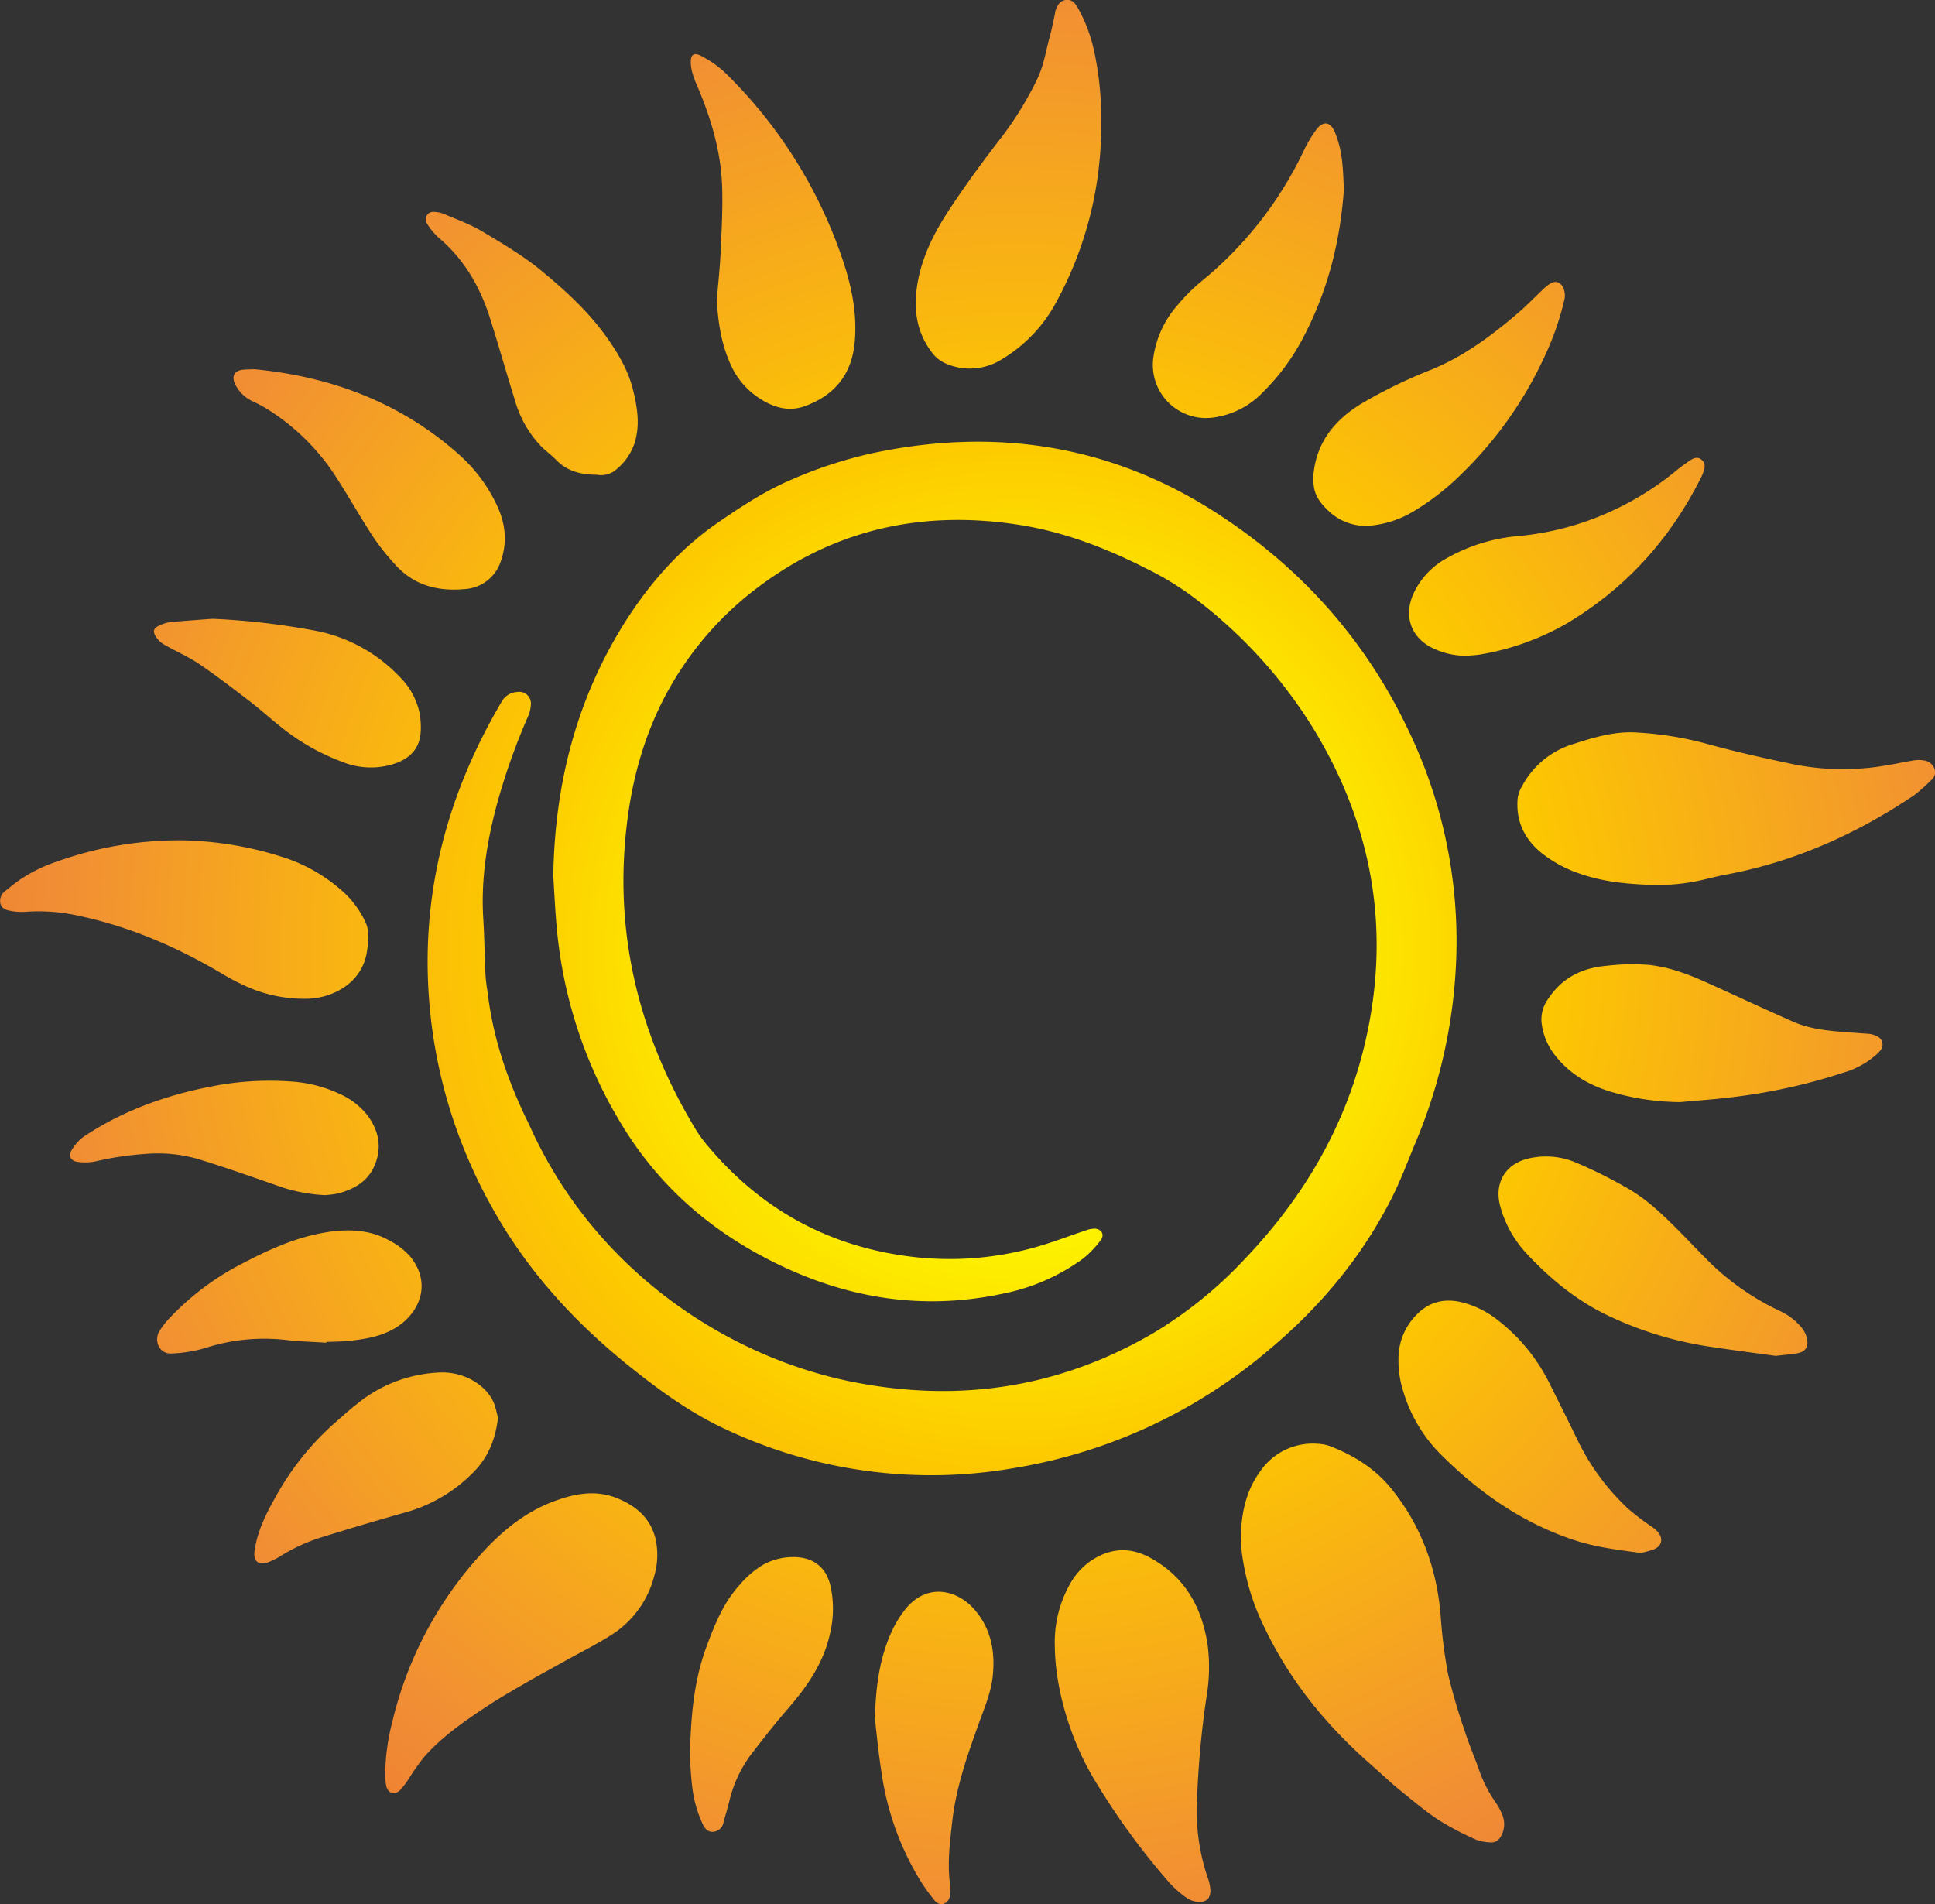 <svg xmlns="http://www.w3.org/2000/svg" xmlns:xlink="http://www.w3.org/1999/xlink" viewBox="0 0 529.85 521.4"><rect x="0" y="0" width="529.85" height="521.4" fill="#333333" stroke="none"/><defs><style>.cls-1,.cls-10,.cls-11,.cls-12,.cls-13,.cls-14,.cls-15,.cls-16,.cls-17,.cls-18,.cls-19,.cls-2,.cls-20,.cls-21,.cls-22,.cls-3,.cls-4,.cls-5,.cls-6,.cls-7,.cls-8,.cls-9{fill-rule:evenodd;}.cls-1{fill:url(#Dégradé_sans_nom_40);}.cls-2{fill:url(#Dégradé_sans_nom_40-2);}.cls-3{fill:url(#Dégradé_sans_nom_40-3);}.cls-4{fill:url(#Dégradé_sans_nom_40-4);}.cls-5{fill:url(#Dégradé_sans_nom_40-5);}.cls-6{fill:url(#Dégradé_sans_nom_40-6);}.cls-7{fill:url(#Dégradé_sans_nom_40-7);}.cls-8{fill:url(#Dégradé_sans_nom_40-8);}.cls-9{fill:url(#Dégradé_sans_nom_40-9);}.cls-10{fill:url(#Dégradé_sans_nom_40-10);}.cls-11{fill:url(#Dégradé_sans_nom_40-11);}.cls-12{fill:url(#Dégradé_sans_nom_40-12);}.cls-13{fill:url(#Dégradé_sans_nom_40-13);}.cls-14{fill:url(#Dégradé_sans_nom_40-14);}.cls-15{fill:url(#Dégradé_sans_nom_40-15);}.cls-16{fill:url(#Dégradé_sans_nom_40-16);}.cls-17{fill:url(#Dégradé_sans_nom_40-17);}.cls-18{fill:url(#Dégradé_sans_nom_40-18);}.cls-19{fill:url(#Dégradé_sans_nom_40-19);}.cls-20{fill:url(#Dégradé_sans_nom_40-20);}.cls-21{fill:url(#Dégradé_sans_nom_40-21);}.cls-22{fill:url(#Dégradé_sans_nom_40-22);}</style><radialGradient id="Dégradé_sans_nom_40" cx="278.64" cy="260.29" r="491.86" gradientUnits="userSpaceOnUse"><stop offset="0.12" stop-color="#fdff00"/><stop offset="0.29" stop-color="#fdc800"/><stop offset="0.53" stop-color="#f18f34"/><stop offset="1" stop-color="#e3312d"/></radialGradient><radialGradient id="Dégradé_sans_nom_40-2" cx="278.64" cy="260.29" r="491.86" xlink:href="#Dégradé_sans_nom_40"/><radialGradient id="Dégradé_sans_nom_40-3" cx="278.64" cy="260.29" r="491.86" xlink:href="#Dégradé_sans_nom_40"/><radialGradient id="Dégradé_sans_nom_40-4" cx="278.64" cy="260.29" r="491.86" xlink:href="#Dégradé_sans_nom_40"/><radialGradient id="Dégradé_sans_nom_40-5" cx="278.64" cy="260.29" r="491.86" xlink:href="#Dégradé_sans_nom_40"/><radialGradient id="Dégradé_sans_nom_40-6" cx="278.64" cy="260.29" r="491.86" xlink:href="#Dégradé_sans_nom_40"/><radialGradient id="Dégradé_sans_nom_40-7" cx="278.64" cy="260.29" r="491.86" xlink:href="#Dégradé_sans_nom_40"/><radialGradient id="Dégradé_sans_nom_40-8" cx="278.64" cy="260.29" r="491.86" xlink:href="#Dégradé_sans_nom_40"/><radialGradient id="Dégradé_sans_nom_40-9" cx="278.64" cy="260.29" r="491.86" xlink:href="#Dégradé_sans_nom_40"/><radialGradient id="Dégradé_sans_nom_40-10" cx="278.64" cy="260.29" r="491.86" xlink:href="#Dégradé_sans_nom_40"/><radialGradient id="Dégradé_sans_nom_40-11" cx="278.64" cy="260.29" r="491.86" xlink:href="#Dégradé_sans_nom_40"/><radialGradient id="Dégradé_sans_nom_40-12" cx="278.64" cy="260.29" r="491.86" xlink:href="#Dégradé_sans_nom_40"/><radialGradient id="Dégradé_sans_nom_40-13" cx="278.64" cy="260.29" r="491.86" xlink:href="#Dégradé_sans_nom_40"/><radialGradient id="Dégradé_sans_nom_40-14" cx="278.64" cy="260.29" r="491.86" xlink:href="#Dégradé_sans_nom_40"/><radialGradient id="Dégradé_sans_nom_40-15" cx="278.64" cy="260.29" r="491.86" xlink:href="#Dégradé_sans_nom_40"/><radialGradient id="Dégradé_sans_nom_40-16" cx="278.64" cy="260.29" r="491.86" xlink:href="#Dégradé_sans_nom_40"/><radialGradient id="Dégradé_sans_nom_40-17" cx="278.64" cy="260.29" r="491.86" xlink:href="#Dégradé_sans_nom_40"/><radialGradient id="Dégradé_sans_nom_40-18" cx="278.64" cy="260.29" r="491.86" xlink:href="#Dégradé_sans_nom_40"/><radialGradient id="Dégradé_sans_nom_40-19" cx="278.64" cy="260.29" r="491.86" xlink:href="#Dégradé_sans_nom_40"/><radialGradient id="Dégradé_sans_nom_40-20" cx="278.64" cy="260.29" r="491.86" xlink:href="#Dégradé_sans_nom_40"/><radialGradient id="Dégradé_sans_nom_40-21" cx="278.64" cy="260.29" r="491.86" xlink:href="#Dégradé_sans_nom_40"/><radialGradient id="Dégradé_sans_nom_40-22" cx="278.64" cy="260.29" r="491.86" xlink:href="#Dégradé_sans_nom_40"/></defs><g id="Calque_2" data-name="Calque 2"><g id="Calque_1-2" data-name="Calque 1"><path class="cls-1" d="M151.5,239.89c.38-24,5.8-46.59,18.26-67.29,7-11.58,15.63-21.78,26.76-29.45,6.33-4.35,12.82-8.65,20-11.73a121.08,121.08,0,0,1,22.07-7.26c33.34-7.15,64.94-2.54,93.76,15.83,23.14,14.74,41.19,34.6,53.1,59.55a133.06,133.06,0,0,1,13.25,64.19,142.9,142.9,0,0,1-11.08,49.12c-2.07,4.94-3.92,10-6.31,14.76-8.36,16.71-20.17,30.7-34.5,42.57A143.31,143.31,0,0,1,277.67,402a132.13,132.13,0,0,1-79.76-11c-9.17-4.34-17.3-10.26-25.2-16.57-15.22-12.16-28.16-26.26-37.72-43.34a137.63,137.63,0,0,1-17.05-52.58c-3.42-30.93,3.64-59.53,19.33-86.2a5.21,5.21,0,0,1,4.41-2.83,3.2,3.2,0,0,1,3.69,3.43,9.47,9.47,0,0,1-.86,3.44A175.58,175.58,0,0,0,136,220.49c-2.69,10.1-4.31,20.32-3.68,30.83.32,5.19.36,10.39.62,15.58.1,2,.48,4,.73,6,1.56,12.1,5.55,23.45,10.88,34.36.18.36.35.72.52,1.08,17.77,39.5,54.06,63.38,88.86,70.16,28.84,5.61,56.17,1.51,81.68-13.35a114.79,114.79,0,0,0,25.12-20.27c16.23-16.95,27.75-36.51,33.08-59.43,7.08-30.46,2.14-59.09-14.06-85.76a130.74,130.74,0,0,0-34.11-37,80.54,80.54,0,0,0-11.75-7c-11.09-5.66-22.64-10.08-35-12-25.87-4-49.66,1-70.83,16.75a89.46,89.46,0,0,0-22,23.46c-7.92,12.26-12.27,25.68-14.17,39.89-4.11,30.67,2.68,59.1,18.61,85.47a32.21,32.21,0,0,0,2.79,3.9c14.32,17.36,32.6,27.76,54.92,30.79a86.55,86.55,0,0,0,37.26-3c4-1.22,7.85-2.71,11.79-4a7,7,0,0,1,2.53-.51c1.89.12,2.74,1.72,1.59,3.19a27.31,27.31,0,0,1-4.79,5,55.26,55.26,0,0,1-21.79,9.57c-22.33,4.83-43.57,1.28-63.78-9-17.17-8.68-31.1-21.07-41-37.61A124.53,124.53,0,0,1,152.45,254C152,249.31,151.81,244.6,151.5,239.89Z"/><path class="cls-2" d="M339.75,421.25c.12-6.85,1.43-13,5.28-18.29a17.47,17.47,0,0,1,16.15-7.58,11.06,11.06,0,0,1,3.26.71c6.49,2.56,12.21,6.15,16.66,11.7,8.07,10.06,12.25,21.55,13.37,34.32a136.09,136.09,0,0,0,2.06,16.4,168.18,168.18,0,0,0,4.83,16.31c1,3.12,2.31,6.14,3.43,9.22a36.58,36.58,0,0,0,4.95,9.8,15,15,0,0,1,1.57,3,6.63,6.63,0,0,1,0,5.36c-.64,1.56-1.73,2.53-3.51,2.3a12.33,12.33,0,0,1-3.72-.78,81.74,81.74,0,0,1-10.15-5.35c-3.85-2.56-7.41-5.57-11-8.5-2.54-2.08-4.9-4.36-7.36-6.51-12.12-10.6-22.17-22.8-29.17-37.38a64.46,64.46,0,0,1-6.4-21.25C339.86,423.41,339.81,422.13,339.75,421.25Z"/><path class="cls-3" d="M452.94,242.32c-6.59-.18-13.35-.71-19.87-2.93a34.87,34.87,0,0,1-10.95-5.81c-4.75-3.86-7.07-8.81-6.55-14.93a9.53,9.53,0,0,1,1.29-3.54,23.67,23.67,0,0,1,14-11.39c5.69-1.83,11.47-3.58,17.59-3.12a92.16,92.16,0,0,1,18.18,2.88c8.3,2.31,16.73,4.2,25.17,5.94a69.12,69.12,0,0,0,24.09.27c2.77-.41,5.5-1.06,8.26-1.48a8.4,8.4,0,0,1,3.08.1c2.25.51,3.7,3.42,1.71,5.19a49.83,49.83,0,0,1-4.82,4.28c-15.69,10.54-32.63,18.16-51.31,21.67-2.27.43-4.52,1-6.77,1.53A54.11,54.11,0,0,1,452.94,242.32Z"/><path class="cls-4" d="M301.52,33.63A100.44,100.44,0,0,1,289.4,82.41a40.48,40.48,0,0,1-14.92,15.88,16.41,16.41,0,0,1-15.6,1.21,9.29,9.29,0,0,1-3.51-2.74c-4.32-5.49-5.27-11.77-4.23-18.57,1.19-7.7,4.59-14.38,8.79-20.78,4.53-6.88,9.4-13.51,14.44-20A91.72,91.72,0,0,0,284,21.68c1.8-3.65,2.34-7.61,3.4-11.45.6-2.15,1-4.35,1.49-6.53A5.1,5.1,0,0,1,289,3c.47-1.42,1.15-2.74,2.79-3s2.57.82,3.26,2a42.1,42.1,0,0,1,4.35,11.12A86.26,86.26,0,0,1,301.52,33.63Z"/><path class="cls-5" d="M288.84,450.85a32.31,32.31,0,0,1,4-16.83,19.16,19.16,0,0,1,5.44-6.32c5.3-3.74,10.85-4.32,16.66-1.14,9.56,5.22,14.23,13.61,15.77,24.09a48.41,48.41,0,0,1-.32,13.86,251.56,251.56,0,0,0-2.63,28.87,56.43,56.43,0,0,0,2.93,20.77,12,12,0,0,1,.74,3.26c.13,2.41-1.11,3.61-3.53,3.36a6.1,6.1,0,0,1-2.87-1,29,29,0,0,1-4.85-4.25,194.46,194.46,0,0,1-21.05-29.1C293,475.9,288.93,462.28,288.84,450.85Z"/><path class="cls-6" d="M105.48,485.51a60,60,0,0,1,2-14.25,103.37,103.37,0,0,1,23.9-45.33c5.84-6.51,12.46-12.05,20.79-15,5.46-2,11.16-3,16.86-.65,5.15,2.08,9.05,5.41,10.45,11a20.49,20.49,0,0,1-.38,10.43,27,27,0,0,1-11.59,15.92c-4,2.56-8.21,4.64-12.33,6.93-3.9,2.18-7.84,4.3-11.71,6.54-3.59,2.08-7.19,4.17-10.65,6.47-6,4-11.91,8.11-16.7,13.56a64.79,64.79,0,0,0-4,5.65,26.26,26.26,0,0,1-2.41,3.27c-1.65,1.69-3.56,1.09-4-1.24A23.31,23.31,0,0,1,105.48,485.51Z"/><path class="cls-7" d="M50.16,230.11a95.55,95.55,0,0,1,28.51,5,44.92,44.92,0,0,1,15.19,9,26,26,0,0,1,6.12,8.19c1.33,2.73.92,5.62.46,8.47-1.39,8.52-9.37,12.44-15.9,12.7a38.55,38.55,0,0,1-17.68-3.64,58.8,58.8,0,0,1-5.71-3c-12.3-7.32-25.28-13-39.32-16a50,50,0,0,0-15-1.14,16.15,16.15,0,0,1-4-.28c-1.19-.21-2.44-.67-2.72-2a3.34,3.34,0,0,1,1.29-3.41c1.31-1,2.61-2.12,4-3.08a42.6,42.6,0,0,1,10.53-5.12A99.25,99.25,0,0,1,50.16,230.11Z"/><path class="cls-8" d="M196.28,82.12c.36-4.37.85-8.74,1.05-13.12.27-6.06.62-12.15.4-18.2-.36-9.37-3-18.25-6.64-26.87-.46-1.11-1-2.21-1.3-3.35a12.65,12.65,0,0,1-.63-3c-.14-2.76.82-3.44,3.24-2.06a29,29,0,0,1,6,4.24,129,129,0,0,1,32,50.37c2.65,7.59,4.39,15.48,3.64,23.55-.82,8.83-5.43,14.5-13.56,17.5-4.75,1.76-9.13.25-13.13-2.51a21.33,21.33,0,0,1-7.35-9C197.48,94.07,196.62,88.2,196.28,82.12Z"/><path class="cls-9" d="M449.29,425.25c-6.25-.86-12.11-1.56-17.78-3.38-14.58-4.71-26.69-13.26-37.37-24a40.84,40.84,0,0,1-9.93-17,27.59,27.59,0,0,1-1.26-9.46A17,17,0,0,1,387.9,360c3.64-3.76,8.07-4.6,13-3.23a25.84,25.84,0,0,1,9.32,4.79A49.73,49.73,0,0,1,424,378.24c2.82,5.65,5.65,11.29,8.41,17a63.72,63.72,0,0,0,13.46,17.94,71,71,0,0,0,6.68,5.06,8.66,8.66,0,0,1,1.43,1.27c1.54,1.89,1.09,3.85-1.17,4.77A28.83,28.83,0,0,1,449.29,425.25Z"/><path class="cls-10" d="M460.07,301.79a68.22,68.22,0,0,1-19-2.84c-6.38-1.93-11.8-5.23-15.8-10.68a17.47,17.47,0,0,1-3.19-8.68,9.72,9.72,0,0,1,2-6.28c3.79-5.7,9.33-8.3,15.95-8.86a59.56,59.56,0,0,1,11.49-.23c5.82.64,11.15,2.7,16.4,5.09,7.64,3.46,15.26,7,22.92,10.39,4.9,2.19,10.17,2.61,15.45,3l5.25.38a5.05,5.05,0,0,1,.95.13c1.25.36,2.53.78,2.91,2.2s-.48,2.28-1.35,3.14a23.23,23.23,0,0,1-9.13,5.12,156.39,156.39,0,0,1-30.13,6.71C470,301,465,301.33,460.07,301.79Z"/><path class="cls-11" d="M486.22,371.28c-5.85-.81-12.34-1.64-18.81-2.64a98.32,98.32,0,0,1-26.69-8.21c-8.75-4.08-16.08-10.09-22.63-17.09a31,31,0,0,1-7.17-12.59c-2-6.74,1.25-12.25,8.12-13.63a21,21,0,0,1,12.69,1.31,129.15,129.15,0,0,1,14.54,7.31c5.37,3.2,9.82,7.64,14.21,12.07,2.92,3,5.75,6,8.74,8.89a70.79,70.79,0,0,0,18.4,12.4,17,17,0,0,1,5.8,4.55,7.13,7.13,0,0,1,1.42,3.2c.36,2.12-.58,3.34-2.71,3.72C490.4,370.88,488.65,371,486.22,371.28Z"/><path class="cls-12" d="M368,51.82c-1.08,15.05-4.7,28.53-11.41,41.11a59.8,59.8,0,0,1-10.86,14.55,22.89,22.89,0,0,1-13.41,6.84A14.55,14.55,0,0,1,315.86,97.6a27.46,27.46,0,0,1,6.63-14.1,48.68,48.68,0,0,1,6.42-6.42,103.08,103.08,0,0,0,28.14-35.92,34.76,34.76,0,0,1,3.3-5.54c1.88-2.58,3.93-2.4,5.17.57a28.51,28.51,0,0,1,1.85,6.9C367.81,46.24,367.85,49.45,368,51.82Z"/><path class="cls-13" d="M69.63,101.1c20.9,2,40,9.06,56.06,23.37A42.91,42.91,0,0,1,136,138.23c2.32,4.88,3,9.92,1.23,15.14a11.08,11.08,0,0,1-10.1,7.95c-7.18.65-13.71-1-18.75-6.54a62.92,62.92,0,0,1-6.26-7.86c-3.67-5.62-6.95-11.49-10.62-17.11a60.77,60.77,0,0,0-18.65-18,39.49,39.49,0,0,0-3.84-2,10,10,0,0,1-4.55-4.45c-1.19-2.35-.31-3.93,2.27-4.14C67.56,101.16,68.44,101.15,69.63,101.1Z"/><path class="cls-14" d="M374.37,144a14.8,14.8,0,0,1-10.63-4.14c-1.92-1.82-3.49-3.73-3.93-6.37a14.56,14.56,0,0,1-.15-3.55c.82-8.9,5.9-15,13.21-19.46a136.13,136.13,0,0,1,19.17-9.3c8.82-3.63,16.4-9.26,23.59-15.43,2.36-2,4.52-4.29,6.8-6.42a12.38,12.38,0,0,1,2-1.65c1.51-.91,2.75-.5,3.58,1a5.45,5.45,0,0,1,.2,4,75.61,75.61,0,0,1-4.95,14.25,107.26,107.26,0,0,1-23,32.79A68.66,68.66,0,0,1,387.1,140,27.87,27.87,0,0,1,374.37,144Z"/><path class="cls-15" d="M136.35,388.31c-.68,5.81-2.66,10.63-6.44,14.55a41.68,41.68,0,0,1-19.15,11.36c-7.53,2.11-15,4.35-22.51,6.67a48.52,48.52,0,0,0-11.52,5.26,19.27,19.27,0,0,1-3.21,1.61c-2.69,1.06-4.22-.24-3.82-3.06.71-5.1,2.88-9.63,5.32-14A76,76,0,0,1,91.26,390c2.82-2.47,5.61-5,8.65-7.2a38.22,38.22,0,0,1,19.9-6.94c7.12-.53,13.56,3.46,15.55,8.63A33.05,33.05,0,0,1,136.35,388.31Z"/><path class="cls-16" d="M401.61,179.57a21,21,0,0,1-8.85-1.89c-6.09-2.68-8.47-8.54-5.9-14.69a21,21,0,0,1,9.43-10.21,47.82,47.82,0,0,1,19.56-6A78.5,78.5,0,0,0,441.19,140,80.85,80.85,0,0,0,459,128.87c1.18-1,2.42-1.85,3.67-2.71,1-.7,2.15-1.23,3.29-.25s.87,2.13.48,3.31a11.65,11.65,0,0,1-.65,1.54c-8.45,16.86-20.57,30.34-36.84,40a70.84,70.84,0,0,1-23.32,8.4C404.33,179.4,403,179.44,401.61,179.57Z"/><path class="cls-17" d="M239.56,470.49c.29-9.69,1.52-17.45,5.07-24.7a30.06,30.06,0,0,1,2.92-4.66c5.58-7.56,14.08-6.34,19.29-.38,4.51,5.17,5.71,11.48,5,18.19-.47,4.58-2.31,8.77-3.84,13.05-3.11,8.65-6.16,17.33-7.22,26.52-.67,5.87-1.44,11.75-.61,17.68a8.9,8.9,0,0,1-.07,3.09c-.47,2.17-2.73,2.87-4.14,1.18a51.63,51.63,0,0,1-4.54-6.45,78,78,0,0,1-10.06-28.78C240.51,479.79,240,474.3,239.56,470.49Z"/><path class="cls-18" d="M163.48,130c-4.71,0-8.32-1.1-11.25-4.12-1.22-1.26-2.67-2.3-3.92-3.53A29.92,29.92,0,0,1,141,109.62c-2.32-7.47-4.46-15-6.82-22.47-2.69-8.54-7-16.07-14-22a17.72,17.72,0,0,1-3.2-3.84,2.06,2.06,0,0,1,1.92-3.28,7.63,7.63,0,0,1,2.78.61c3.45,1.48,7,2.73,10.24,4.65,5.47,3.29,11,6.51,16,10.57,6.82,5.59,13.29,11.5,18.41,18.78,3.06,4.35,5.72,8.88,7,14.08,1.19,4.84,2,9.71.41,14.66a15.65,15.65,0,0,1-4.79,7A6.3,6.3,0,0,1,163.48,130Z"/><path class="cls-19" d="M88.93,327.26a44.92,44.92,0,0,1-13.81-2.89c-6.94-2.39-13.87-4.86-20.89-7A40.06,40.06,0,0,0,39.51,316a83.54,83.54,0,0,0-13.25,2,14.89,14.89,0,0,1-4.76.19c-2.21-.22-2.93-1.68-1.71-3.53A12.24,12.24,0,0,1,23,311.2c10.67-7.09,22.48-11.31,35-13.72a81.72,81.72,0,0,1,21.23-1.36,36.65,36.65,0,0,1,13.64,3.36,20.05,20.05,0,0,1,7.74,5.91c3.17,4.27,4.1,9,1.85,14-1.89,4.22-5.56,6.24-9.79,7.39A25.45,25.45,0,0,1,88.93,327.26Z"/><path class="cls-20" d="M188.91,481.13c.23-10.19.9-20.29,4.47-30,2.27-6.15,4.67-12.25,9.21-17.2a26,26,0,0,1,6.13-5.31,16.89,16.89,0,0,1,8.21-2.25c5.5-.1,9.21,2.53,10.48,7.9a29.16,29.16,0,0,1-.19,13.3c-1.8,8-6.31,14.37-11.55,20.41-3.56,4.1-6.88,8.4-10.2,12.69a35,35,0,0,0-5.87,13c-.45,1.78-1,3.53-1.48,5.3a3.1,3.1,0,0,1-2.75,2.62c-1.52.16-2.35-.86-2.93-2.05A33,33,0,0,1,189.52,489C189.19,486.4,189.1,483.76,188.91,481.13Z"/><path class="cls-21" d="M58.14,169.44a199.93,199.93,0,0,1,28.61,3.34,42.8,42.8,0,0,1,22.56,12.42,19.83,19.83,0,0,1,5.44,9.45,20.85,20.85,0,0,1,.45,5.68c-.24,4.66-3,7.41-7.26,8.82a20.84,20.84,0,0,1-14.1-.48A60.38,60.38,0,0,1,77,199.12c-2.94-2.34-5.73-4.87-8.71-7.16-4.56-3.5-9.12-7-13.88-10.23-3-2-6.46-3.48-9.64-5.33a6.4,6.4,0,0,1-2.25-2.34c-.72-1.27-.38-2.1,1-2.72a10.39,10.39,0,0,1,3.19-1C50.49,170,54.32,169.74,58.14,169.44Z"/><path class="cls-22" d="M89.35,367.68c-3.66-.24-7.34-.34-11-.75a52.55,52.55,0,0,0-22.47,2.3,38.34,38.34,0,0,1-8.71,1.39c-3.77.31-5.08-3.8-3.46-6.21a22.71,22.71,0,0,1,2-2.69,72.92,72.92,0,0,1,19.84-15.31c7.17-3.78,14.46-7.23,22.48-8.74,6.4-1.2,12.79-1.25,18.67,2.06a19.56,19.56,0,0,1,5.64,4.36c6,7.4,2.52,15.36-3.72,19.32-3.88,2.47-8.31,3.24-12.78,3.73-2.14.24-4.3.23-6.46.33C89.36,367.54,89.36,367.61,89.35,367.68Z"/></g></g></svg>